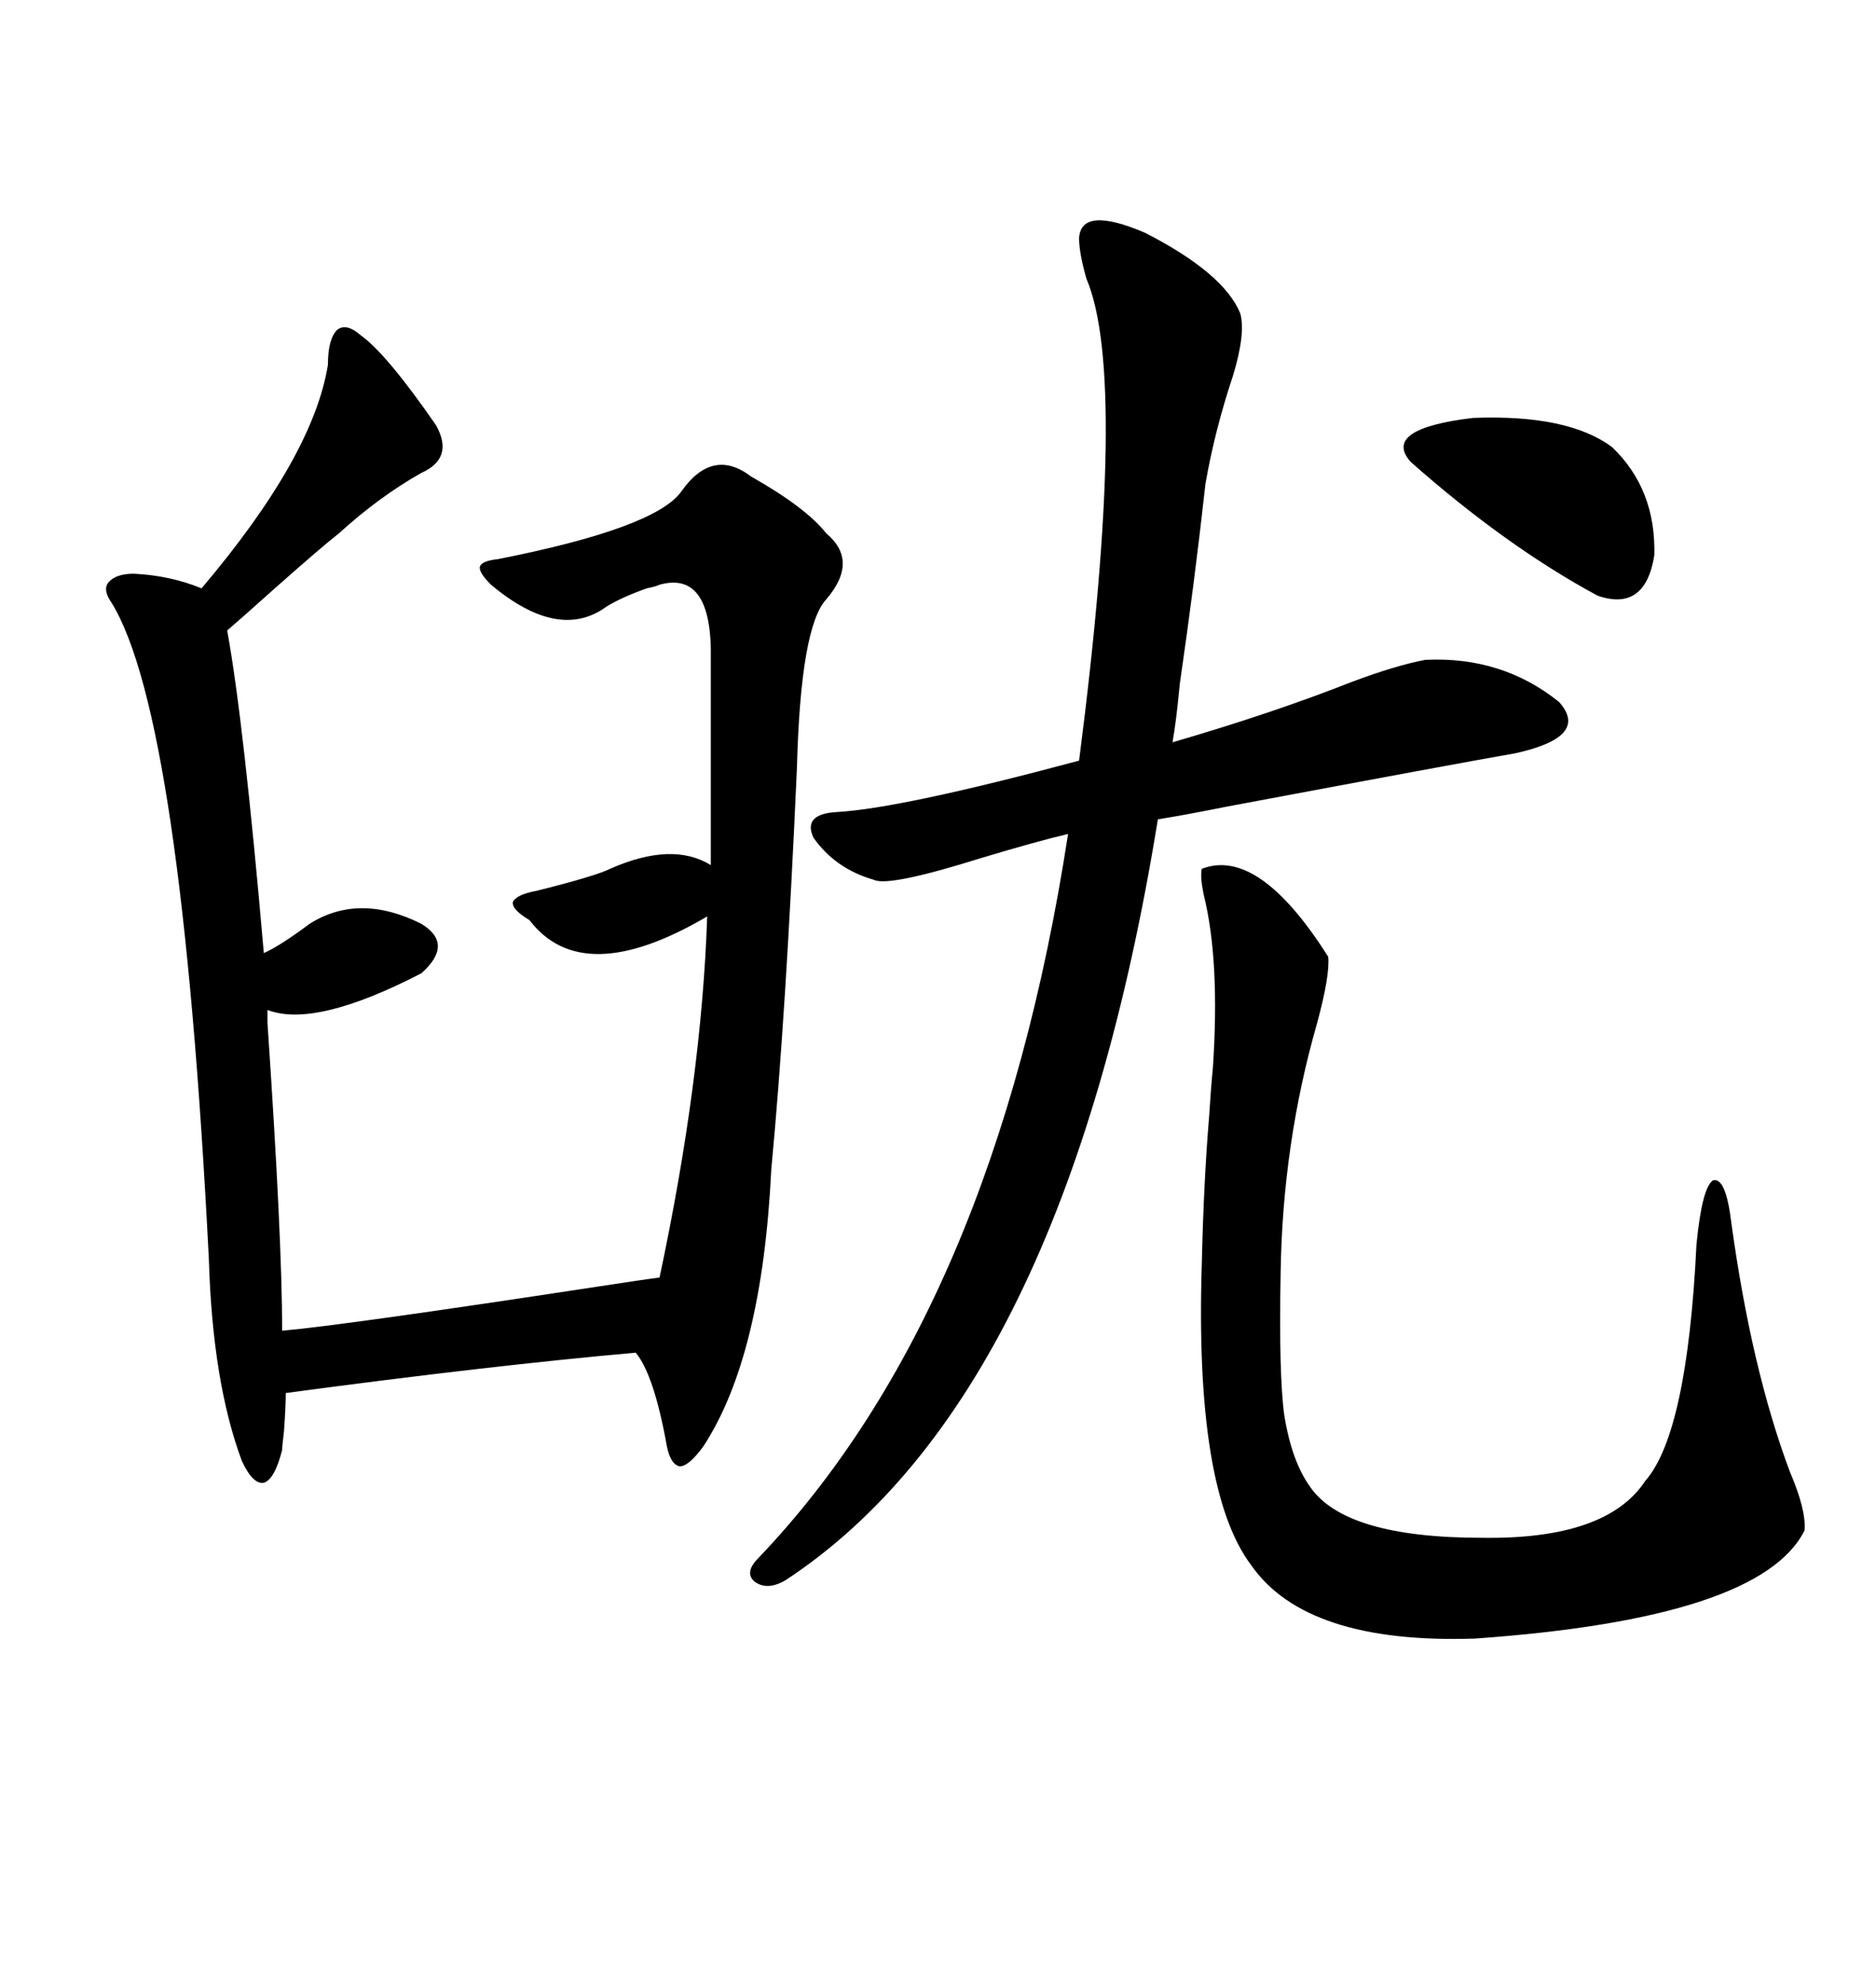 <svg xmlns="http://www.w3.org/2000/svg" xmlns:xlink="http://www.w3.org/1999/xlink" width="300" height="317.285"><path d="M57.71 53.61L57.71 53.61Q61.82 56.54 69.73 67.97L69.73 67.97Q72.66 73.24 67.38 75.59L67.38 75.59Q60.64 79.39 54.20 85.25L54.20 85.25Q51.56 87.30 43.95 94.04L43.95 94.04Q38.38 99.02 36.33 100.78L36.33 100.78Q38.96 115.14 42.19 152.34L42.19 152.34Q44.82 151.17 49.51 147.66L49.51 147.66Q57.42 142.68 67.38 147.66L67.38 147.66Q72.66 150.88 67.38 155.57L67.38 155.57Q50.39 164.36 42.77 161.43L42.77 161.43Q42.77 162.01 42.77 163.48L42.77 163.48Q45.12 198.05 45.12 212.70L45.12 212.70Q55.08 211.82 95.51 205.66L95.51 205.66Q103.13 204.49 105.47 204.20L105.47 204.20Q112.21 172.56 113.09 146.48L113.09 146.48Q93.16 158.20 84.67 147.07L84.67 147.07Q81.74 145.31 82.03 144.14L82.03 144.14Q82.62 142.97 85.84 142.38L85.84 142.38Q95.21 140.04 97.56 138.87L97.56 138.87Q107.52 134.47 113.67 138.28L113.67 138.28L113.67 105.47Q113.96 91.11 105.47 93.46L105.47 93.46Q104.88 93.75 103.42 94.04L103.42 94.04Q99.32 95.51 96.97 96.97L96.97 96.97Q89.36 102.54 78.52 93.46L78.52 93.46Q76.46 91.41 76.76 90.53L76.76 90.53Q77.05 89.65 79.69 89.36L79.69 89.36Q104.88 84.38 108.98 78.52L108.98 78.52Q113.96 71.48 120.12 76.17L120.12 76.17Q128.91 81.15 132.13 85.25L132.13 85.25Q137.40 89.65 132.13 95.80L132.13 95.80Q128.03 100.20 127.44 122.75L127.44 122.75Q125.68 162.30 123.34 186.91L123.34 186.91Q121.88 216.80 112.50 231.15L112.50 231.15Q110.16 234.38 108.69 234.38L108.69 234.38Q107.23 234.08 106.64 231.15L106.64 231.15Q104.59 219.73 101.66 216.21L101.66 216.21Q78.52 218.26 45.70 222.66L45.70 222.66Q45.70 224.71 45.41 228.81L45.41 228.81Q45.12 231.15 45.12 231.74L45.12 231.74Q43.95 236.43 42.19 237.01L42.19 237.01Q40.43 237.30 38.67 233.50L38.67 233.50Q33.98 220.90 33.40 201.27L33.40 201.27Q29.00 114.55 17.87 96.39L17.87 96.39Q16.41 94.34 17.29 93.16L17.29 93.16Q18.46 91.70 21.39 91.70L21.39 91.70Q27.25 91.99 32.23 94.04L32.23 94.04Q50.10 72.95 52.44 58.30L52.44 58.30Q52.44 54.20 53.91 52.73L53.91 52.73Q55.37 51.56 57.71 53.61ZM198.34 50.10L198.34 50.10Q199.22 53.32 197.17 60.06L197.17 60.06Q194.24 68.85 192.77 77.34L192.77 77.34Q191.02 93.16 188.67 109.28L188.67 109.28Q188.09 115.43 187.50 118.65L187.50 118.65Q203.61 113.96 216.21 108.98L216.21 108.98Q223.24 106.35 227.93 105.47L227.93 105.47Q240.23 104.88 249.32 112.21L249.32 112.21Q254.30 117.77 242.29 120.41L242.29 120.41Q233.79 121.88 196.29 128.91L196.29 128.91Q188.96 130.37 185.16 130.96L185.16 130.96Q170.21 223.24 125.68 252.54L125.68 252.54Q122.75 254.30 120.70 252.83L120.70 252.83Q118.95 251.37 121.29 249.02L121.29 249.02Q159.08 209.47 170.80 133.30L170.80 133.30Q165.82 134.47 157.03 137.11L157.03 137.11Q142.09 141.80 139.75 140.63L139.75 140.63Q133.59 138.87 130.08 133.89L130.08 133.89Q128.32 130.08 133.89 129.79L133.89 129.79Q144.14 129.20 172.56 121.58L172.56 121.58Q180.47 60.35 173.73 44.53L173.73 44.53Q172.56 40.43 172.56 38.09L172.56 38.09Q172.85 32.81 183.11 37.21L183.11 37.21Q195.70 43.65 198.34 50.10ZM192.19 138.87L192.19 138.87Q201.27 135.35 212.40 152.93L212.40 152.93Q212.70 155.86 210.64 163.48L210.64 163.48Q205.08 182.81 204.79 203.61L204.79 203.61Q204.49 219.73 205.37 226.17L205.37 226.17Q206.54 233.50 209.47 237.60L209.47 237.60Q215.04 245.80 237.01 245.80L237.01 245.80Q256.93 246.09 263.09 236.72L263.09 236.72Q269.82 229.10 271.29 198.93L271.29 198.93Q272.17 189.84 273.93 188.67L273.93 188.67Q275.98 188.09 276.86 195.41L276.86 195.41Q280.08 218.85 286.23 235.25L286.23 235.25Q288.87 241.41 288.57 244.63L288.57 244.63Q281.54 258.69 235.84 261.91L235.84 261.91Q208.89 262.79 200.10 250.20L200.10 250.20Q191.02 238.18 192.19 201.86L192.19 201.86Q192.48 188.96 193.36 178.42L193.36 178.42Q193.65 173.73 193.95 170.80L193.95 170.80Q195.12 153.52 192.48 142.97L192.48 142.97Q191.89 140.04 192.19 138.87ZM257.81 71.48L257.81 71.48Q264.84 78.22 264.55 88.77L264.55 88.77Q263.09 97.85 255.47 95.21L255.47 95.21Q240.82 87.30 225.59 73.83L225.59 73.83Q220.90 68.55 235.55 66.80L235.55 66.80Q250.78 66.21 257.81 71.48Z"/></svg>

